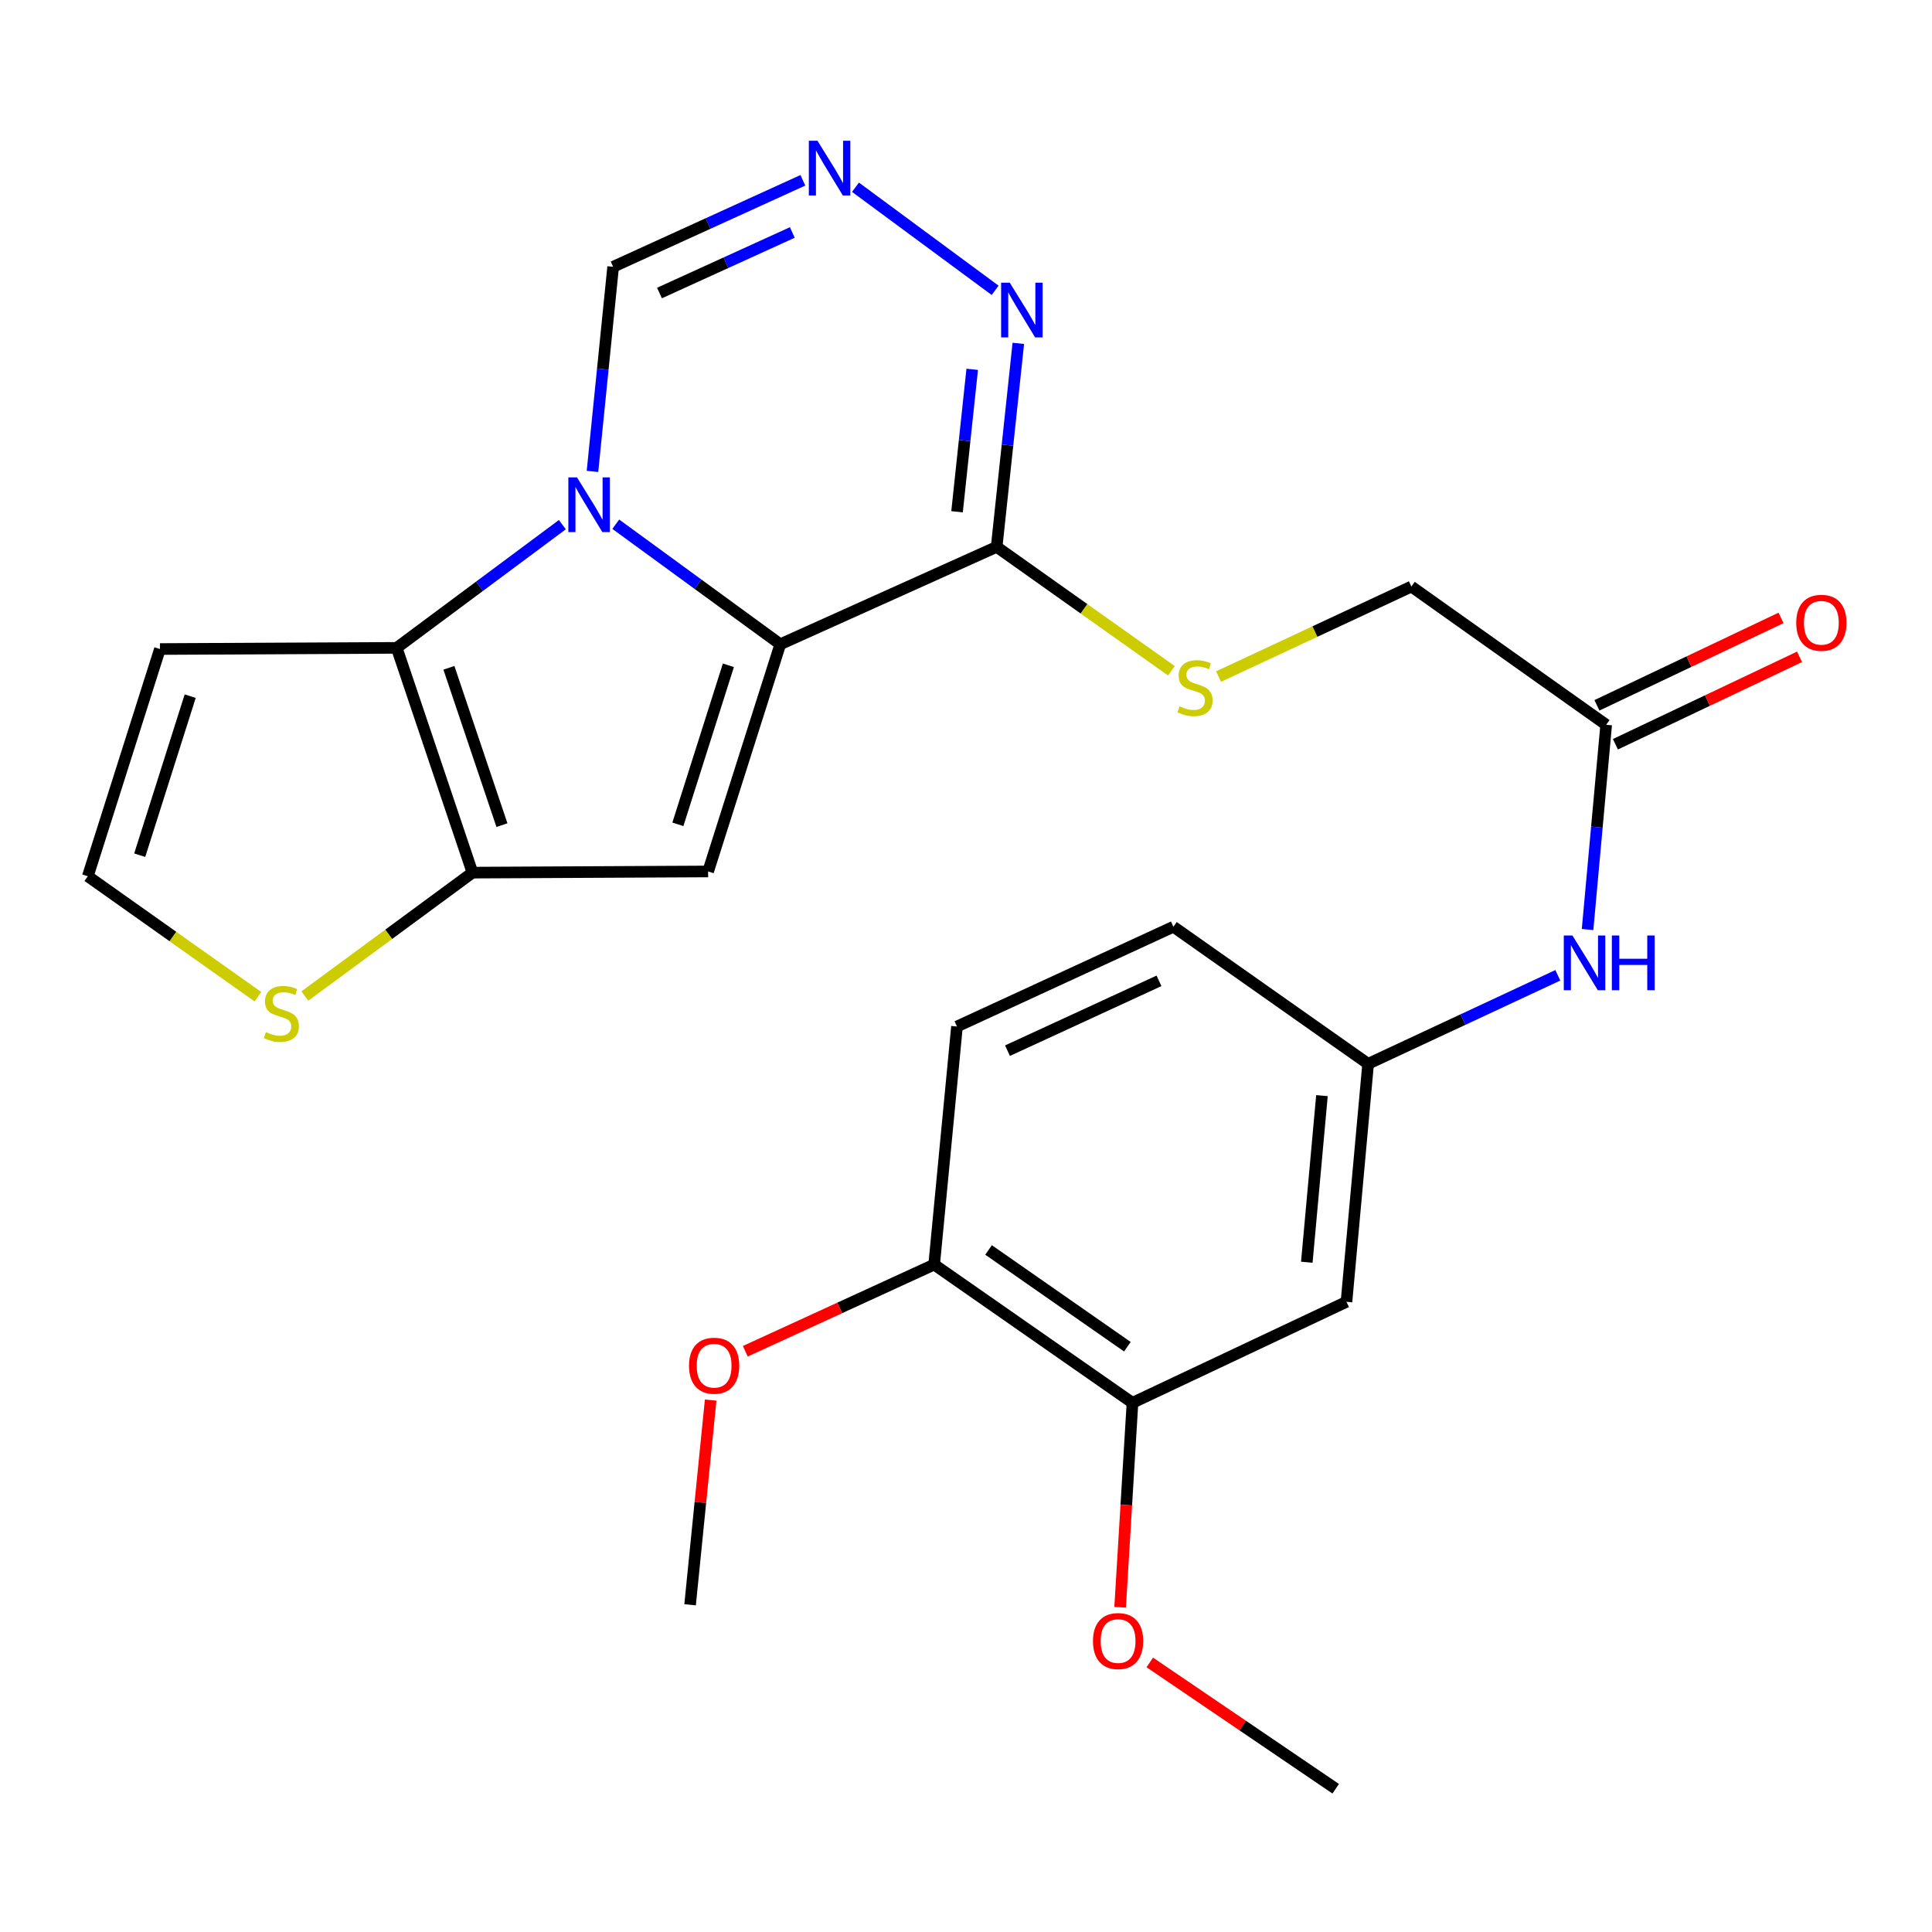 <?xml version='1.0' encoding='iso-8859-1'?>
<svg version='1.1' baseProfile='full'
              xmlns='http://www.w3.org/2000/svg'
                      xmlns:rdkit='http://www.rdkit.org/xml'
                      xmlns:xlink='http://www.w3.org/1999/xlink'
                  xml:space='preserve'
width='1000px' height='1000px' viewBox='0 0 1000 1000'>
<!-- END OF HEADER -->
<rect style='opacity:1.0;fill:#FFFFFF;stroke:none' width='1000' height='1000' x='0' y='0'> </rect>
<path class='bond-0' d='M 318.721,271.332 L 361.297,302.402' style='fill:none;fill-rule:evenodd;stroke:#0000FF;stroke-width:6px;stroke-linecap:butt;stroke-linejoin:miter;stroke-opacity:1' />
<path class='bond-0' d='M 361.297,302.402 L 403.874,333.472' style='fill:none;fill-rule:evenodd;stroke:#000000;stroke-width:6px;stroke-linecap:butt;stroke-linejoin:miter;stroke-opacity:1' />
<path class='bond-2' d='M 291.076,271.556 L 248.204,303.443' style='fill:none;fill-rule:evenodd;stroke:#0000FF;stroke-width:6px;stroke-linecap:butt;stroke-linejoin:miter;stroke-opacity:1' />
<path class='bond-2' d='M 248.204,303.443 L 205.332,335.33' style='fill:none;fill-rule:evenodd;stroke:#000000;stroke-width:6px;stroke-linecap:butt;stroke-linejoin:miter;stroke-opacity:1' />
<path class='bond-7' d='M 306.662,244.005 L 312.011,191.047' style='fill:none;fill-rule:evenodd;stroke:#0000FF;stroke-width:6px;stroke-linecap:butt;stroke-linejoin:miter;stroke-opacity:1' />
<path class='bond-7' d='M 312.011,191.047 L 317.361,138.09' style='fill:none;fill-rule:evenodd;stroke:#000000;stroke-width:6px;stroke-linecap:butt;stroke-linejoin:miter;stroke-opacity:1' />
<path class='bond-1' d='M 403.874,333.472 L 366.522,451.065' style='fill:none;fill-rule:evenodd;stroke:#000000;stroke-width:6px;stroke-linecap:butt;stroke-linejoin:miter;stroke-opacity:1' />
<path class='bond-1' d='M 377.011,344.358 L 350.865,426.673' style='fill:none;fill-rule:evenodd;stroke:#000000;stroke-width:6px;stroke-linecap:butt;stroke-linejoin:miter;stroke-opacity:1' />
<path class='bond-4' d='M 403.874,333.472 L 515.866,283.058' style='fill:none;fill-rule:evenodd;stroke:#000000;stroke-width:6px;stroke-linecap:butt;stroke-linejoin:miter;stroke-opacity:1' />
<path class='bond-26' d='M 366.522,451.065 L 244.554,451.672' style='fill:none;fill-rule:evenodd;stroke:#000000;stroke-width:6px;stroke-linecap:butt;stroke-linejoin:miter;stroke-opacity:1' />
<path class='bond-3' d='M 205.332,335.33 L 244.554,451.672' style='fill:none;fill-rule:evenodd;stroke:#000000;stroke-width:6px;stroke-linecap:butt;stroke-linejoin:miter;stroke-opacity:1' />
<path class='bond-3' d='M 232.353,345.656 L 259.809,427.095' style='fill:none;fill-rule:evenodd;stroke:#000000;stroke-width:6px;stroke-linecap:butt;stroke-linejoin:miter;stroke-opacity:1' />
<path class='bond-9' d='M 205.332,335.33 L 82.781,335.938' style='fill:none;fill-rule:evenodd;stroke:#000000;stroke-width:6px;stroke-linecap:butt;stroke-linejoin:miter;stroke-opacity:1' />
<path class='bond-8' d='M 244.554,451.672 L 201.171,483.609' style='fill:none;fill-rule:evenodd;stroke:#000000;stroke-width:6px;stroke-linecap:butt;stroke-linejoin:miter;stroke-opacity:1' />
<path class='bond-8' d='M 201.171,483.609 L 157.787,515.546' style='fill:none;fill-rule:evenodd;stroke:#CCCC00;stroke-width:6px;stroke-linecap:butt;stroke-linejoin:miter;stroke-opacity:1' />
<path class='bond-10' d='M 515.866,283.058 L 561.095,315.127' style='fill:none;fill-rule:evenodd;stroke:#000000;stroke-width:6px;stroke-linecap:butt;stroke-linejoin:miter;stroke-opacity:1' />
<path class='bond-10' d='M 561.095,315.127 L 606.324,347.196' style='fill:none;fill-rule:evenodd;stroke:#CCCC00;stroke-width:6px;stroke-linecap:butt;stroke-linejoin:miter;stroke-opacity:1' />
<path class='bond-27' d='M 515.866,283.058 L 521.473,230.392' style='fill:none;fill-rule:evenodd;stroke:#000000;stroke-width:6px;stroke-linecap:butt;stroke-linejoin:miter;stroke-opacity:1' />
<path class='bond-27' d='M 521.473,230.392 L 527.08,177.725' style='fill:none;fill-rule:evenodd;stroke:#0000FF;stroke-width:6px;stroke-linecap:butt;stroke-linejoin:miter;stroke-opacity:1' />
<path class='bond-27' d='M 495.366,264.897 L 499.291,228.03' style='fill:none;fill-rule:evenodd;stroke:#000000;stroke-width:6px;stroke-linecap:butt;stroke-linejoin:miter;stroke-opacity:1' />
<path class='bond-27' d='M 499.291,228.03 L 503.216,191.163' style='fill:none;fill-rule:evenodd;stroke:#0000FF;stroke-width:6px;stroke-linecap:butt;stroke-linejoin:miter;stroke-opacity:1' />
<path class='bond-5' d='M 515.083,150.273 L 442.793,96.913' style='fill:none;fill-rule:evenodd;stroke:#0000FF;stroke-width:6px;stroke-linecap:butt;stroke-linejoin:miter;stroke-opacity:1' />
<path class='bond-6' d='M 415.572,93.319 L 366.466,115.704' style='fill:none;fill-rule:evenodd;stroke:#0000FF;stroke-width:6px;stroke-linecap:butt;stroke-linejoin:miter;stroke-opacity:1' />
<path class='bond-6' d='M 366.466,115.704 L 317.361,138.09' style='fill:none;fill-rule:evenodd;stroke:#000000;stroke-width:6px;stroke-linecap:butt;stroke-linejoin:miter;stroke-opacity:1' />
<path class='bond-6' d='M 410.093,120.332 L 375.719,136.001' style='fill:none;fill-rule:evenodd;stroke:#0000FF;stroke-width:6px;stroke-linecap:butt;stroke-linejoin:miter;stroke-opacity:1' />
<path class='bond-6' d='M 375.719,136.001 L 341.345,151.671' style='fill:none;fill-rule:evenodd;stroke:#000000;stroke-width:6px;stroke-linecap:butt;stroke-linejoin:miter;stroke-opacity:1' />
<path class='bond-28' d='M 133.487,515.888 L 89.471,484.716' style='fill:none;fill-rule:evenodd;stroke:#CCCC00;stroke-width:6px;stroke-linecap:butt;stroke-linejoin:miter;stroke-opacity:1' />
<path class='bond-28' d='M 89.471,484.716 L 45.455,453.544' style='fill:none;fill-rule:evenodd;stroke:#000000;stroke-width:6px;stroke-linecap:butt;stroke-linejoin:miter;stroke-opacity:1' />
<path class='bond-11' d='M 82.781,335.938 L 45.455,453.544' style='fill:none;fill-rule:evenodd;stroke:#000000;stroke-width:6px;stroke-linecap:butt;stroke-linejoin:miter;stroke-opacity:1' />
<path class='bond-11' d='M 98.444,360.327 L 72.315,442.651' style='fill:none;fill-rule:evenodd;stroke:#000000;stroke-width:6px;stroke-linecap:butt;stroke-linejoin:miter;stroke-opacity:1' />
<path class='bond-19' d='M 630.72,350.184 L 680.619,326.888' style='fill:none;fill-rule:evenodd;stroke:#CCCC00;stroke-width:6px;stroke-linecap:butt;stroke-linejoin:miter;stroke-opacity:1' />
<path class='bond-19' d='M 680.619,326.888 L 730.518,303.593' style='fill:none;fill-rule:evenodd;stroke:#000000;stroke-width:6px;stroke-linecap:butt;stroke-linejoin:miter;stroke-opacity:1' />
<path class='bond-12' d='M 696.934,673.822 L 708.137,550.64' style='fill:none;fill-rule:evenodd;stroke:#000000;stroke-width:6px;stroke-linecap:butt;stroke-linejoin:miter;stroke-opacity:1' />
<path class='bond-12' d='M 676.4,653.325 L 684.242,567.097' style='fill:none;fill-rule:evenodd;stroke:#000000;stroke-width:6px;stroke-linecap:butt;stroke-linejoin:miter;stroke-opacity:1' />
<path class='bond-13' d='M 696.934,673.822 L 586.169,726.094' style='fill:none;fill-rule:evenodd;stroke:#000000;stroke-width:6px;stroke-linecap:butt;stroke-linejoin:miter;stroke-opacity:1' />
<path class='bond-22' d='M 586.169,726.094 L 582.971,779.007' style='fill:none;fill-rule:evenodd;stroke:#000000;stroke-width:6px;stroke-linecap:butt;stroke-linejoin:miter;stroke-opacity:1' />
<path class='bond-22' d='M 582.971,779.007 L 579.773,831.92' style='fill:none;fill-rule:evenodd;stroke:#FF0000;stroke-width:6px;stroke-linecap:butt;stroke-linejoin:miter;stroke-opacity:1' />
<path class='bond-29' d='M 586.169,726.094 L 483.521,654.539' style='fill:none;fill-rule:evenodd;stroke:#000000;stroke-width:6px;stroke-linecap:butt;stroke-linejoin:miter;stroke-opacity:1' />
<path class='bond-29' d='M 583.528,697.062 L 511.674,646.973' style='fill:none;fill-rule:evenodd;stroke:#000000;stroke-width:6px;stroke-linecap:butt;stroke-linejoin:miter;stroke-opacity:1' />
<path class='bond-14' d='M 831.357,375.148 L 730.518,303.593' style='fill:none;fill-rule:evenodd;stroke:#000000;stroke-width:6px;stroke-linecap:butt;stroke-linejoin:miter;stroke-opacity:1' />
<path class='bond-15' d='M 831.357,375.148 L 826.54,428.131' style='fill:none;fill-rule:evenodd;stroke:#000000;stroke-width:6px;stroke-linecap:butt;stroke-linejoin:miter;stroke-opacity:1' />
<path class='bond-15' d='M 826.54,428.131 L 821.723,481.115' style='fill:none;fill-rule:evenodd;stroke:#0000FF;stroke-width:6px;stroke-linecap:butt;stroke-linejoin:miter;stroke-opacity:1' />
<path class='bond-18' d='M 836.141,385.223 L 883.786,362.602' style='fill:none;fill-rule:evenodd;stroke:#000000;stroke-width:6px;stroke-linecap:butt;stroke-linejoin:miter;stroke-opacity:1' />
<path class='bond-18' d='M 883.786,362.602 L 931.431,339.98' style='fill:none;fill-rule:evenodd;stroke:#FF0000;stroke-width:6px;stroke-linecap:butt;stroke-linejoin:miter;stroke-opacity:1' />
<path class='bond-18' d='M 826.573,365.073 L 874.218,342.451' style='fill:none;fill-rule:evenodd;stroke:#000000;stroke-width:6px;stroke-linecap:butt;stroke-linejoin:miter;stroke-opacity:1' />
<path class='bond-18' d='M 874.218,342.451 L 921.863,319.829' style='fill:none;fill-rule:evenodd;stroke:#FF0000;stroke-width:6px;stroke-linecap:butt;stroke-linejoin:miter;stroke-opacity:1' />
<path class='bond-16' d='M 806.324,504.822 L 757.23,527.731' style='fill:none;fill-rule:evenodd;stroke:#0000FF;stroke-width:6px;stroke-linecap:butt;stroke-linejoin:miter;stroke-opacity:1' />
<path class='bond-16' d='M 757.23,527.731 L 708.137,550.64' style='fill:none;fill-rule:evenodd;stroke:#000000;stroke-width:6px;stroke-linecap:butt;stroke-linejoin:miter;stroke-opacity:1' />
<path class='bond-21' d='M 708.137,550.64 L 607.348,479.68' style='fill:none;fill-rule:evenodd;stroke:#000000;stroke-width:6px;stroke-linecap:butt;stroke-linejoin:miter;stroke-opacity:1' />
<path class='bond-17' d='M 483.521,654.539 L 495.331,531.32' style='fill:none;fill-rule:evenodd;stroke:#000000;stroke-width:6px;stroke-linecap:butt;stroke-linejoin:miter;stroke-opacity:1' />
<path class='bond-23' d='M 483.521,654.539 L 434.643,676.973' style='fill:none;fill-rule:evenodd;stroke:#000000;stroke-width:6px;stroke-linecap:butt;stroke-linejoin:miter;stroke-opacity:1' />
<path class='bond-23' d='M 434.643,676.973 L 385.766,699.407' style='fill:none;fill-rule:evenodd;stroke:#FF0000;stroke-width:6px;stroke-linecap:butt;stroke-linejoin:miter;stroke-opacity:1' />
<path class='bond-20' d='M 495.331,531.32 L 607.348,479.68' style='fill:none;fill-rule:evenodd;stroke:#000000;stroke-width:6px;stroke-linecap:butt;stroke-linejoin:miter;stroke-opacity:1' />
<path class='bond-20' d='M 521.473,543.831 L 599.884,507.683' style='fill:none;fill-rule:evenodd;stroke:#000000;stroke-width:6px;stroke-linecap:butt;stroke-linejoin:miter;stroke-opacity:1' />
<path class='bond-24' d='M 595.125,860.471 L 643.241,893.161' style='fill:none;fill-rule:evenodd;stroke:#FF0000;stroke-width:6px;stroke-linecap:butt;stroke-linejoin:miter;stroke-opacity:1' />
<path class='bond-24' d='M 643.241,893.161 L 691.357,925.851' style='fill:none;fill-rule:evenodd;stroke:#000000;stroke-width:6px;stroke-linecap:butt;stroke-linejoin:miter;stroke-opacity:1' />
<path class='bond-25' d='M 367.837,724.682 L 362.514,777.654' style='fill:none;fill-rule:evenodd;stroke:#FF0000;stroke-width:6px;stroke-linecap:butt;stroke-linejoin:miter;stroke-opacity:1' />
<path class='bond-25' d='M 362.514,777.654 L 357.191,830.626' style='fill:none;fill-rule:evenodd;stroke:#000000;stroke-width:6px;stroke-linecap:butt;stroke-linejoin:miter;stroke-opacity:1' />
<path  class='atom-0' d='M 298.659 247.1
L 307.939 262.1
Q 308.859 263.58, 310.339 266.26
Q 311.819 268.94, 311.899 269.1
L 311.899 247.1
L 315.659 247.1
L 315.659 275.42
L 311.779 275.42
L 301.819 259.02
Q 300.659 257.1, 299.419 254.9
Q 298.219 252.7, 297.859 252.02
L 297.859 275.42
L 294.179 275.42
L 294.179 247.1
L 298.659 247.1
' fill='#0000FF'/>
<path  class='atom-6' d='M 522.655 146.323
L 531.935 161.323
Q 532.855 162.803, 534.335 165.483
Q 535.815 168.163, 535.895 168.323
L 535.895 146.323
L 539.655 146.323
L 539.655 174.643
L 535.775 174.643
L 525.815 158.243
Q 524.655 156.323, 523.415 154.123
Q 522.215 151.923, 521.855 151.243
L 521.855 174.643
L 518.175 174.643
L 518.175 146.323
L 522.655 146.323
' fill='#0000FF'/>
<path  class='atom-7' d='M 423.13 72.86
L 432.41 87.86
Q 433.33 89.34, 434.81 92.02
Q 436.29 94.7, 436.37 94.86
L 436.37 72.86
L 440.13 72.86
L 440.13 101.18
L 436.25 101.18
L 426.29 84.78
Q 425.13 82.86, 423.89 80.66
Q 422.69 78.46, 422.33 77.78
L 422.33 101.18
L 418.65 101.18
L 418.65 72.86
L 423.13 72.86
' fill='#0000FF'/>
<path  class='atom-9' d='M 137.636 534.211
Q 137.956 534.331, 139.276 534.891
Q 140.596 535.451, 142.036 535.811
Q 143.516 536.131, 144.956 536.131
Q 147.636 536.131, 149.196 534.851
Q 150.756 533.531, 150.756 531.251
Q 150.756 529.691, 149.956 528.731
Q 149.196 527.771, 147.996 527.251
Q 146.796 526.731, 144.796 526.131
Q 142.276 525.371, 140.756 524.651
Q 139.276 523.931, 138.196 522.411
Q 137.156 520.891, 137.156 518.331
Q 137.156 514.771, 139.556 512.571
Q 141.996 510.371, 146.796 510.371
Q 150.076 510.371, 153.796 511.931
L 152.876 515.011
Q 149.476 513.611, 146.916 513.611
Q 144.156 513.611, 142.636 514.771
Q 141.116 515.891, 141.156 517.851
Q 141.156 519.371, 141.916 520.291
Q 142.716 521.211, 143.836 521.731
Q 144.996 522.251, 146.916 522.851
Q 149.476 523.651, 150.996 524.451
Q 152.516 525.251, 153.596 526.891
Q 154.716 528.491, 154.716 531.251
Q 154.716 535.171, 152.076 537.291
Q 149.476 539.371, 145.116 539.371
Q 142.596 539.371, 140.676 538.811
Q 138.796 538.291, 136.556 537.371
L 137.636 534.211
' fill='#CCCC00'/>
<path  class='atom-11' d='M 610.551 365.585
Q 610.871 365.705, 612.191 366.265
Q 613.511 366.825, 614.951 367.185
Q 616.431 367.505, 617.871 367.505
Q 620.551 367.505, 622.111 366.225
Q 623.671 364.905, 623.671 362.625
Q 623.671 361.065, 622.871 360.105
Q 622.111 359.145, 620.911 358.625
Q 619.711 358.105, 617.711 357.505
Q 615.191 356.745, 613.671 356.025
Q 612.191 355.305, 611.111 353.785
Q 610.071 352.265, 610.071 349.705
Q 610.071 346.145, 612.471 343.945
Q 614.911 341.745, 619.711 341.745
Q 622.991 341.745, 626.711 343.305
L 625.791 346.385
Q 622.391 344.985, 619.831 344.985
Q 617.071 344.985, 615.551 346.145
Q 614.031 347.265, 614.071 349.225
Q 614.071 350.745, 614.831 351.665
Q 615.631 352.585, 616.751 353.105
Q 617.911 353.625, 619.831 354.225
Q 622.391 355.025, 623.911 355.825
Q 625.431 356.625, 626.511 358.265
Q 627.631 359.865, 627.631 362.625
Q 627.631 366.545, 624.991 368.665
Q 622.391 370.745, 618.031 370.745
Q 615.511 370.745, 613.591 370.185
Q 611.711 369.665, 609.471 368.745
L 610.551 365.585
' fill='#CCCC00'/>
<path  class='atom-16' d='M 813.894 484.208
L 823.174 499.208
Q 824.094 500.688, 825.574 503.368
Q 827.054 506.048, 827.134 506.208
L 827.134 484.208
L 830.894 484.208
L 830.894 512.528
L 827.014 512.528
L 817.054 496.128
Q 815.894 494.208, 814.654 492.008
Q 813.454 489.808, 813.094 489.128
L 813.094 512.528
L 809.414 512.528
L 809.414 484.208
L 813.894 484.208
' fill='#0000FF'/>
<path  class='atom-16' d='M 834.294 484.208
L 838.134 484.208
L 838.134 496.248
L 852.614 496.248
L 852.614 484.208
L 856.454 484.208
L 856.454 512.528
L 852.614 512.528
L 852.614 499.448
L 838.134 499.448
L 838.134 512.528
L 834.294 512.528
L 834.294 484.208
' fill='#0000FF'/>
<path  class='atom-19' d='M 929.729 322.349
Q 929.729 315.549, 933.089 311.749
Q 936.449 307.949, 942.729 307.949
Q 949.009 307.949, 952.369 311.749
Q 955.729 315.549, 955.729 322.349
Q 955.729 329.229, 952.329 333.149
Q 948.929 337.029, 942.729 337.029
Q 936.489 337.029, 933.089 333.149
Q 929.729 329.269, 929.729 322.349
M 942.729 333.829
Q 947.049 333.829, 949.369 330.949
Q 951.729 328.029, 951.729 322.349
Q 951.729 316.789, 949.369 313.989
Q 947.049 311.149, 942.729 311.149
Q 938.409 311.149, 936.049 313.949
Q 933.729 316.749, 933.729 322.349
Q 933.729 328.069, 936.049 330.949
Q 938.409 333.829, 942.729 333.829
' fill='#FF0000'/>
<path  class='atom-23' d='M 565.721 849.406
Q 565.721 842.606, 569.081 838.806
Q 572.441 835.006, 578.721 835.006
Q 585.001 835.006, 588.361 838.806
Q 591.721 842.606, 591.721 849.406
Q 591.721 856.286, 588.321 860.206
Q 584.921 864.086, 578.721 864.086
Q 572.481 864.086, 569.081 860.206
Q 565.721 856.326, 565.721 849.406
M 578.721 860.886
Q 583.041 860.886, 585.361 858.006
Q 587.721 855.086, 587.721 849.406
Q 587.721 843.846, 585.361 841.046
Q 583.041 838.206, 578.721 838.206
Q 574.401 838.206, 572.041 841.006
Q 569.721 843.806, 569.721 849.406
Q 569.721 855.126, 572.041 858.006
Q 574.401 860.886, 578.721 860.886
' fill='#FF0000'/>
<path  class='atom-24' d='M 356.633 706.891
Q 356.633 700.091, 359.993 696.291
Q 363.353 692.491, 369.633 692.491
Q 375.913 692.491, 379.273 696.291
Q 382.633 700.091, 382.633 706.891
Q 382.633 713.771, 379.233 717.691
Q 375.833 721.571, 369.633 721.571
Q 363.393 721.571, 359.993 717.691
Q 356.633 713.811, 356.633 706.891
M 369.633 718.371
Q 373.953 718.371, 376.273 715.491
Q 378.633 712.571, 378.633 706.891
Q 378.633 701.331, 376.273 698.531
Q 373.953 695.691, 369.633 695.691
Q 365.313 695.691, 362.953 698.491
Q 360.633 701.291, 360.633 706.891
Q 360.633 712.611, 362.953 715.491
Q 365.313 718.371, 369.633 718.371
' fill='#FF0000'/>
</svg>

